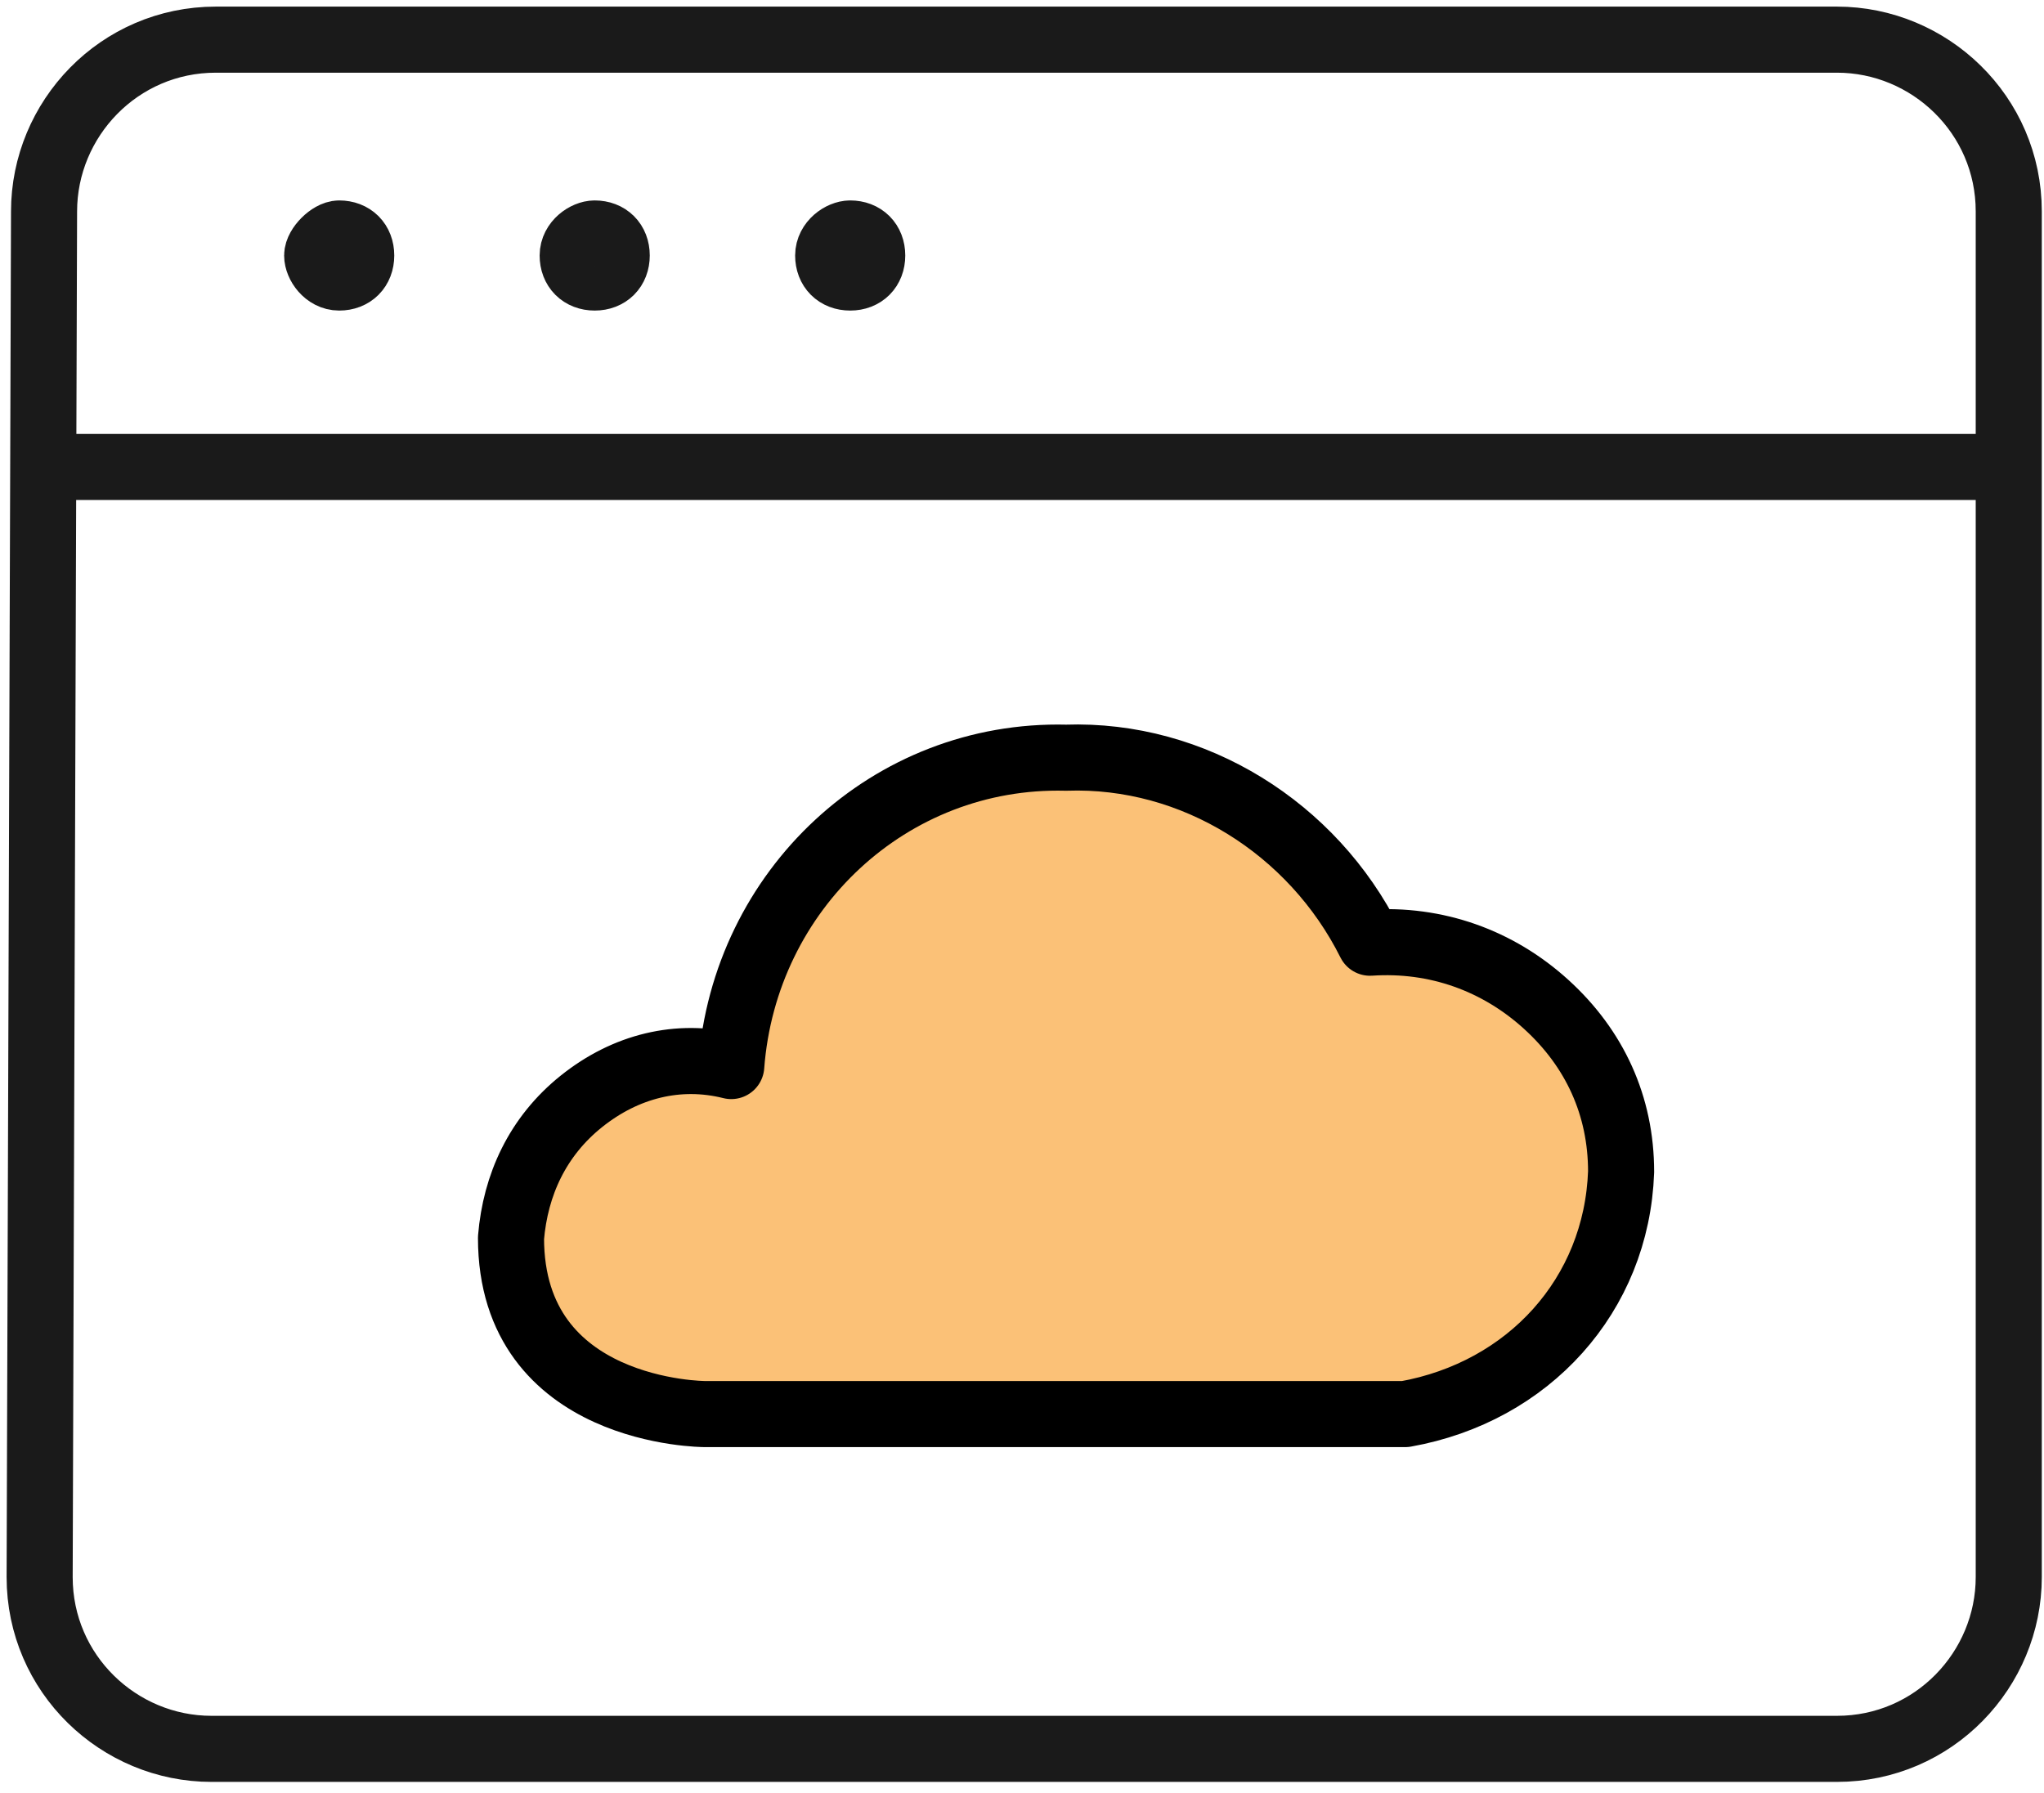 <?xml version="1.0" encoding="utf-8"?>
<!-- Generator: Adobe Illustrator 28.1.0, SVG Export Plug-In . SVG Version: 6.00 Build 0)  -->
<svg version="1.1" id="a" xmlns="http://www.w3.org/2000/svg" xmlns:xlink="http://www.w3.org/1999/xlink" x="0px" y="0px"
	 viewBox="0 0 46.4 40.7" style="enable-background:new 0 0 46.4 40.7;" xml:space="preserve">
<style type="text/css">
	.st0{fill:none;stroke:#1A1A1A;stroke-width:1.5;stroke-linecap:round;stroke-linejoin:round;}
	.st1{fill:#FBC177;stroke:#000000;stroke-width:1.5;stroke-linecap:round;stroke-linejoin:round;}
</style>
<g id="b">
	<g id="c">
		<g id="d">
			<path id="e" class="st0" d="M1,4.8c0-2.1,1.7-3.9,3.9-3.9h36.8c2.1,0,3.9,1.7,3.9,3.9v31c0,2.1-1.7,3.9-3.9,3.9H4.8
				c-2.1,0-3.9-1.7-3.9-3.9L1,4.8L1,4.8L1,4.8z"/>
			<path id="f" class="st0" d="M1,10.6h44.5"/>
			<path id="g" class="st0" d="M7.7,5.3c0.3,0,0.5,0.2,0.5,0.5S8,6.3,7.7,6.3S7.2,6,7.2,5.8S7.5,5.3,7.7,5.3"/>
			<path id="h" class="st0" d="M13.5,5.3c0.3,0,0.5,0.2,0.5,0.5s-0.2,0.5-0.5,0.5S13,6.1,13,5.8S13.3,5.3,13.5,5.3"/>
			<path id="i" class="st0" d="M19.3,5.3c0.3,0,0.5,0.2,0.5,0.5s-0.2,0.5-0.5,0.5s-0.5-0.2-0.5-0.5S19.1,5.3,19.3,5.3"/>
			<path id="j" class="st1" d="M36.8,26.6c0-1.5-0.6-2.8-1.7-3.8c-1.1-1-2.5-1.5-4-1.4c-1.3-2.6-4-4.3-6.9-4.2c-4-0.1-7.3,3-7.6,7
				c-1.2-0.3-2.4,0-3.4,0.8s-1.5,1.9-1.6,3.1c0,4,4.4,4,4.4,4h15.9C34.7,31.6,36.7,29.4,36.8,26.6L36.8,26.6z"/>
		</g>
	</g>
</g>
</svg>

